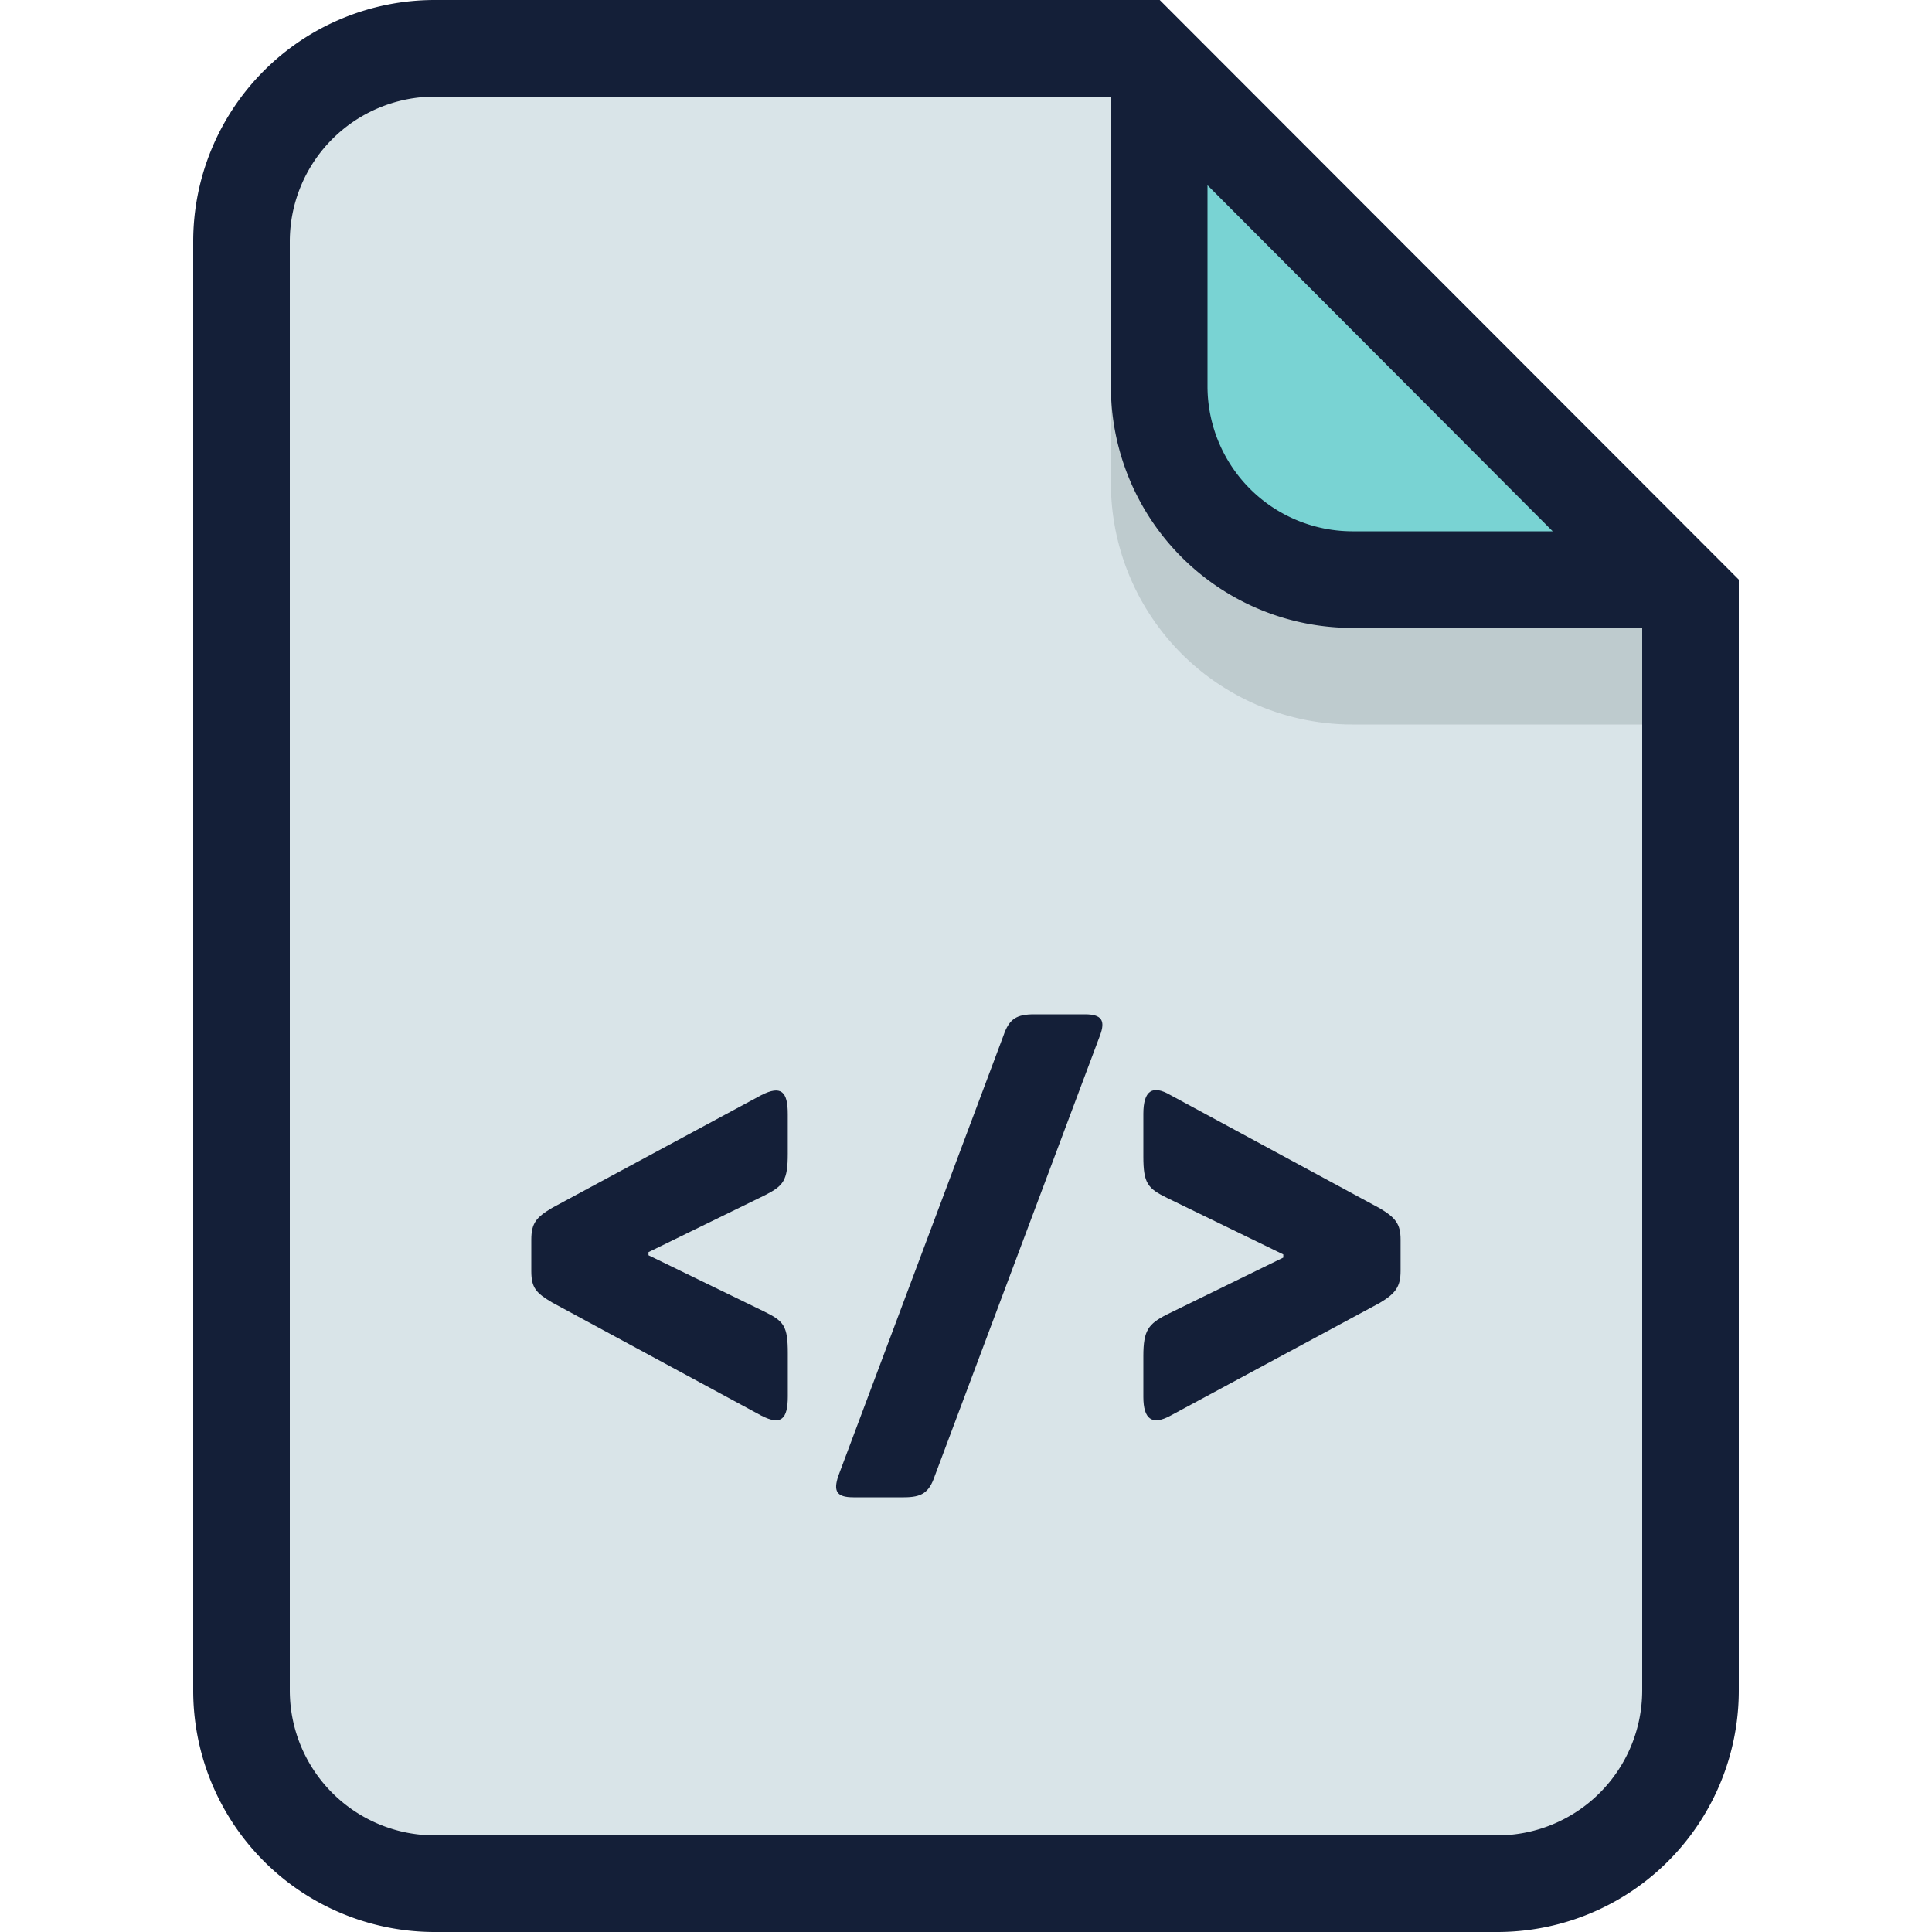 <svg id="Layer_1" data-name="Layer 1" xmlns="http://www.w3.org/2000/svg" viewBox="0 0 512 512"><defs><style>.cls-1{fill:#d9e4e8;}.cls-2{opacity:0.14;}.cls-3{fill:#17292d;}.cls-4{fill:#79d3d3;}.cls-5{fill:#141f38;}</style></defs><title>code-filled</title><path class="cls-1" d="M115.2,499.2A51.26,51.26,0,0,1,64,448V64a51.26,51.26,0,0,1,51.2-51.2H302L448,158.9V448a51.26,51.26,0,0,1-51.2,51.2Z"/><g class="cls-2"><path class="cls-3" d="M435.2,128h0L346.72,39.51A64,64,0,0,0,294.4,102.4V128a64,64,0,0,0,64,64h76.8Z"/></g><path class="cls-4" d="M358.4,153.6a51.26,51.26,0,0,1-51.2-51.2V18.12L442.34,153.6Z"/><path class="cls-5" d="M307.34,0H115.2a64,64,0,0,0-64,64V448a64,64,0,0,0,64,64H396.8a64,64,0,0,0,64-64V153.6ZM411.49,140.8H358.4A38.44,38.44,0,0,1,320,102.4V49.08ZM435.2,448a38.44,38.44,0,0,1-38.4,38.4H115.2A38.44,38.44,0,0,1,76.8,448V64a38.44,38.44,0,0,1,38.4-38.4H294.4v76.8a64,64,0,0,0,64,64h76.8Z"/><path class="cls-5" d="M201.78,290.21,146.31,320.1c-4.17,2.49-5.51,4-5.51,8.47v8.3c0,4.48,1.33,5.81,5.51,8.3l55.47,30c5.18,2.66,7,1,7-5.15V358.61c0-7.14-1-8.47-6.18-11l-30.74-14.95v-.83l30.91-15.11c4.85-2.49,6-3.82,6-11V295.36C208.8,289.22,207,287.56,201.78,290.21Z"/><path class="cls-5" d="M287.49,268.8H274.12c-4.67,0-6.68,1.16-8.19,5.64L222.16,391.15c-1.33,4-.5,5.65,4,5.65h13.37c4.68,0,6.68-1.17,8.19-5.65L291.5,274.44C293,270.46,292,268.8,287.49,268.8Z"/><path class="cls-5" d="M303,295.2v11.29c0,7.14,1.17,8.47,6.35,11l30.74,14.95v.83l-30.91,15.11c-4.84,2.49-6.18,4.15-6.18,11v10.79c0,6,2.34,7.64,7.19,5l55.47-29.89c4.18-2.49,5.51-4.31,5.51-8.47v-8.3c0-4.15-1.34-5.81-5.51-8.3l-55.47-30C305.37,287.39,303,289.05,303,295.2Z"/></svg>